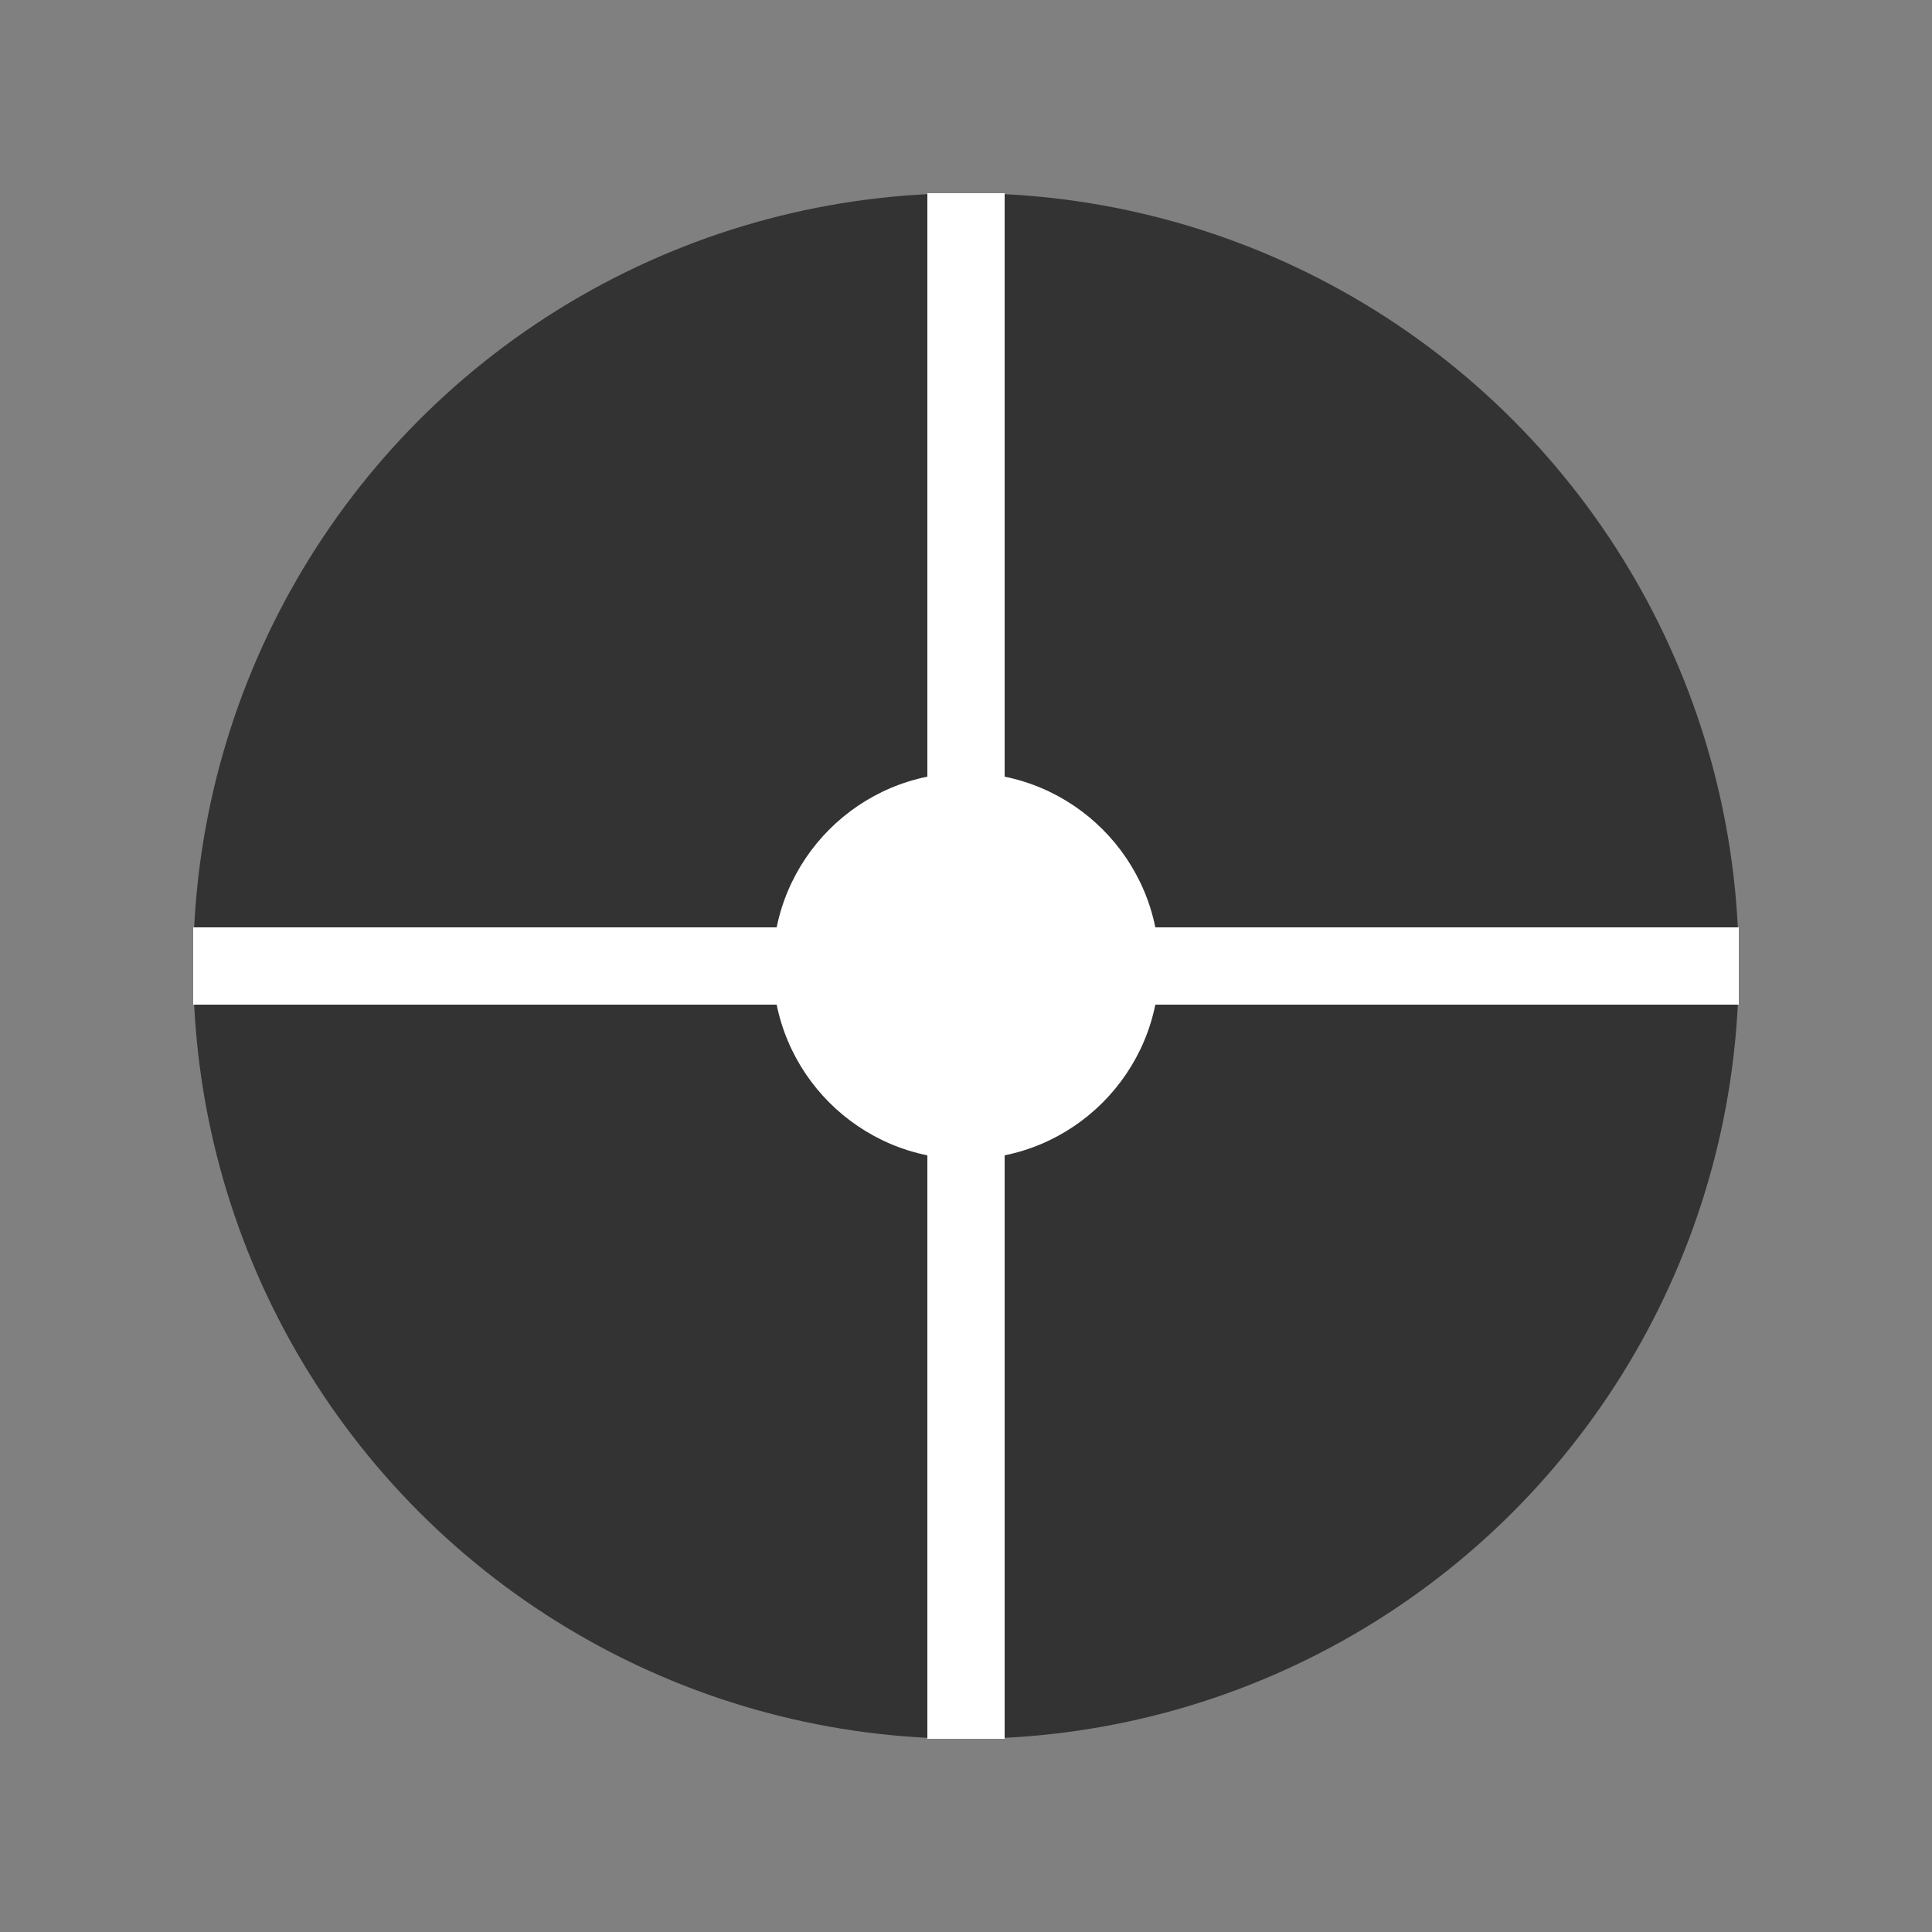 <svg xmlns="http://www.w3.org/2000/svg" width="50" height="50" viewBox="0 0 50 50">
  <rect x="0" y="0" width="50" height="50" fill="#808080" stroke="none"/>
  <circle cx="25" cy="25" r="20" fill="#333"/>
  <path d="M25 5 L25 45 M5 25 L45 25" stroke="#fff" stroke-width="2"/>
  <circle cx="25" cy="25" r="5" fill="#fff"/>
</svg>
